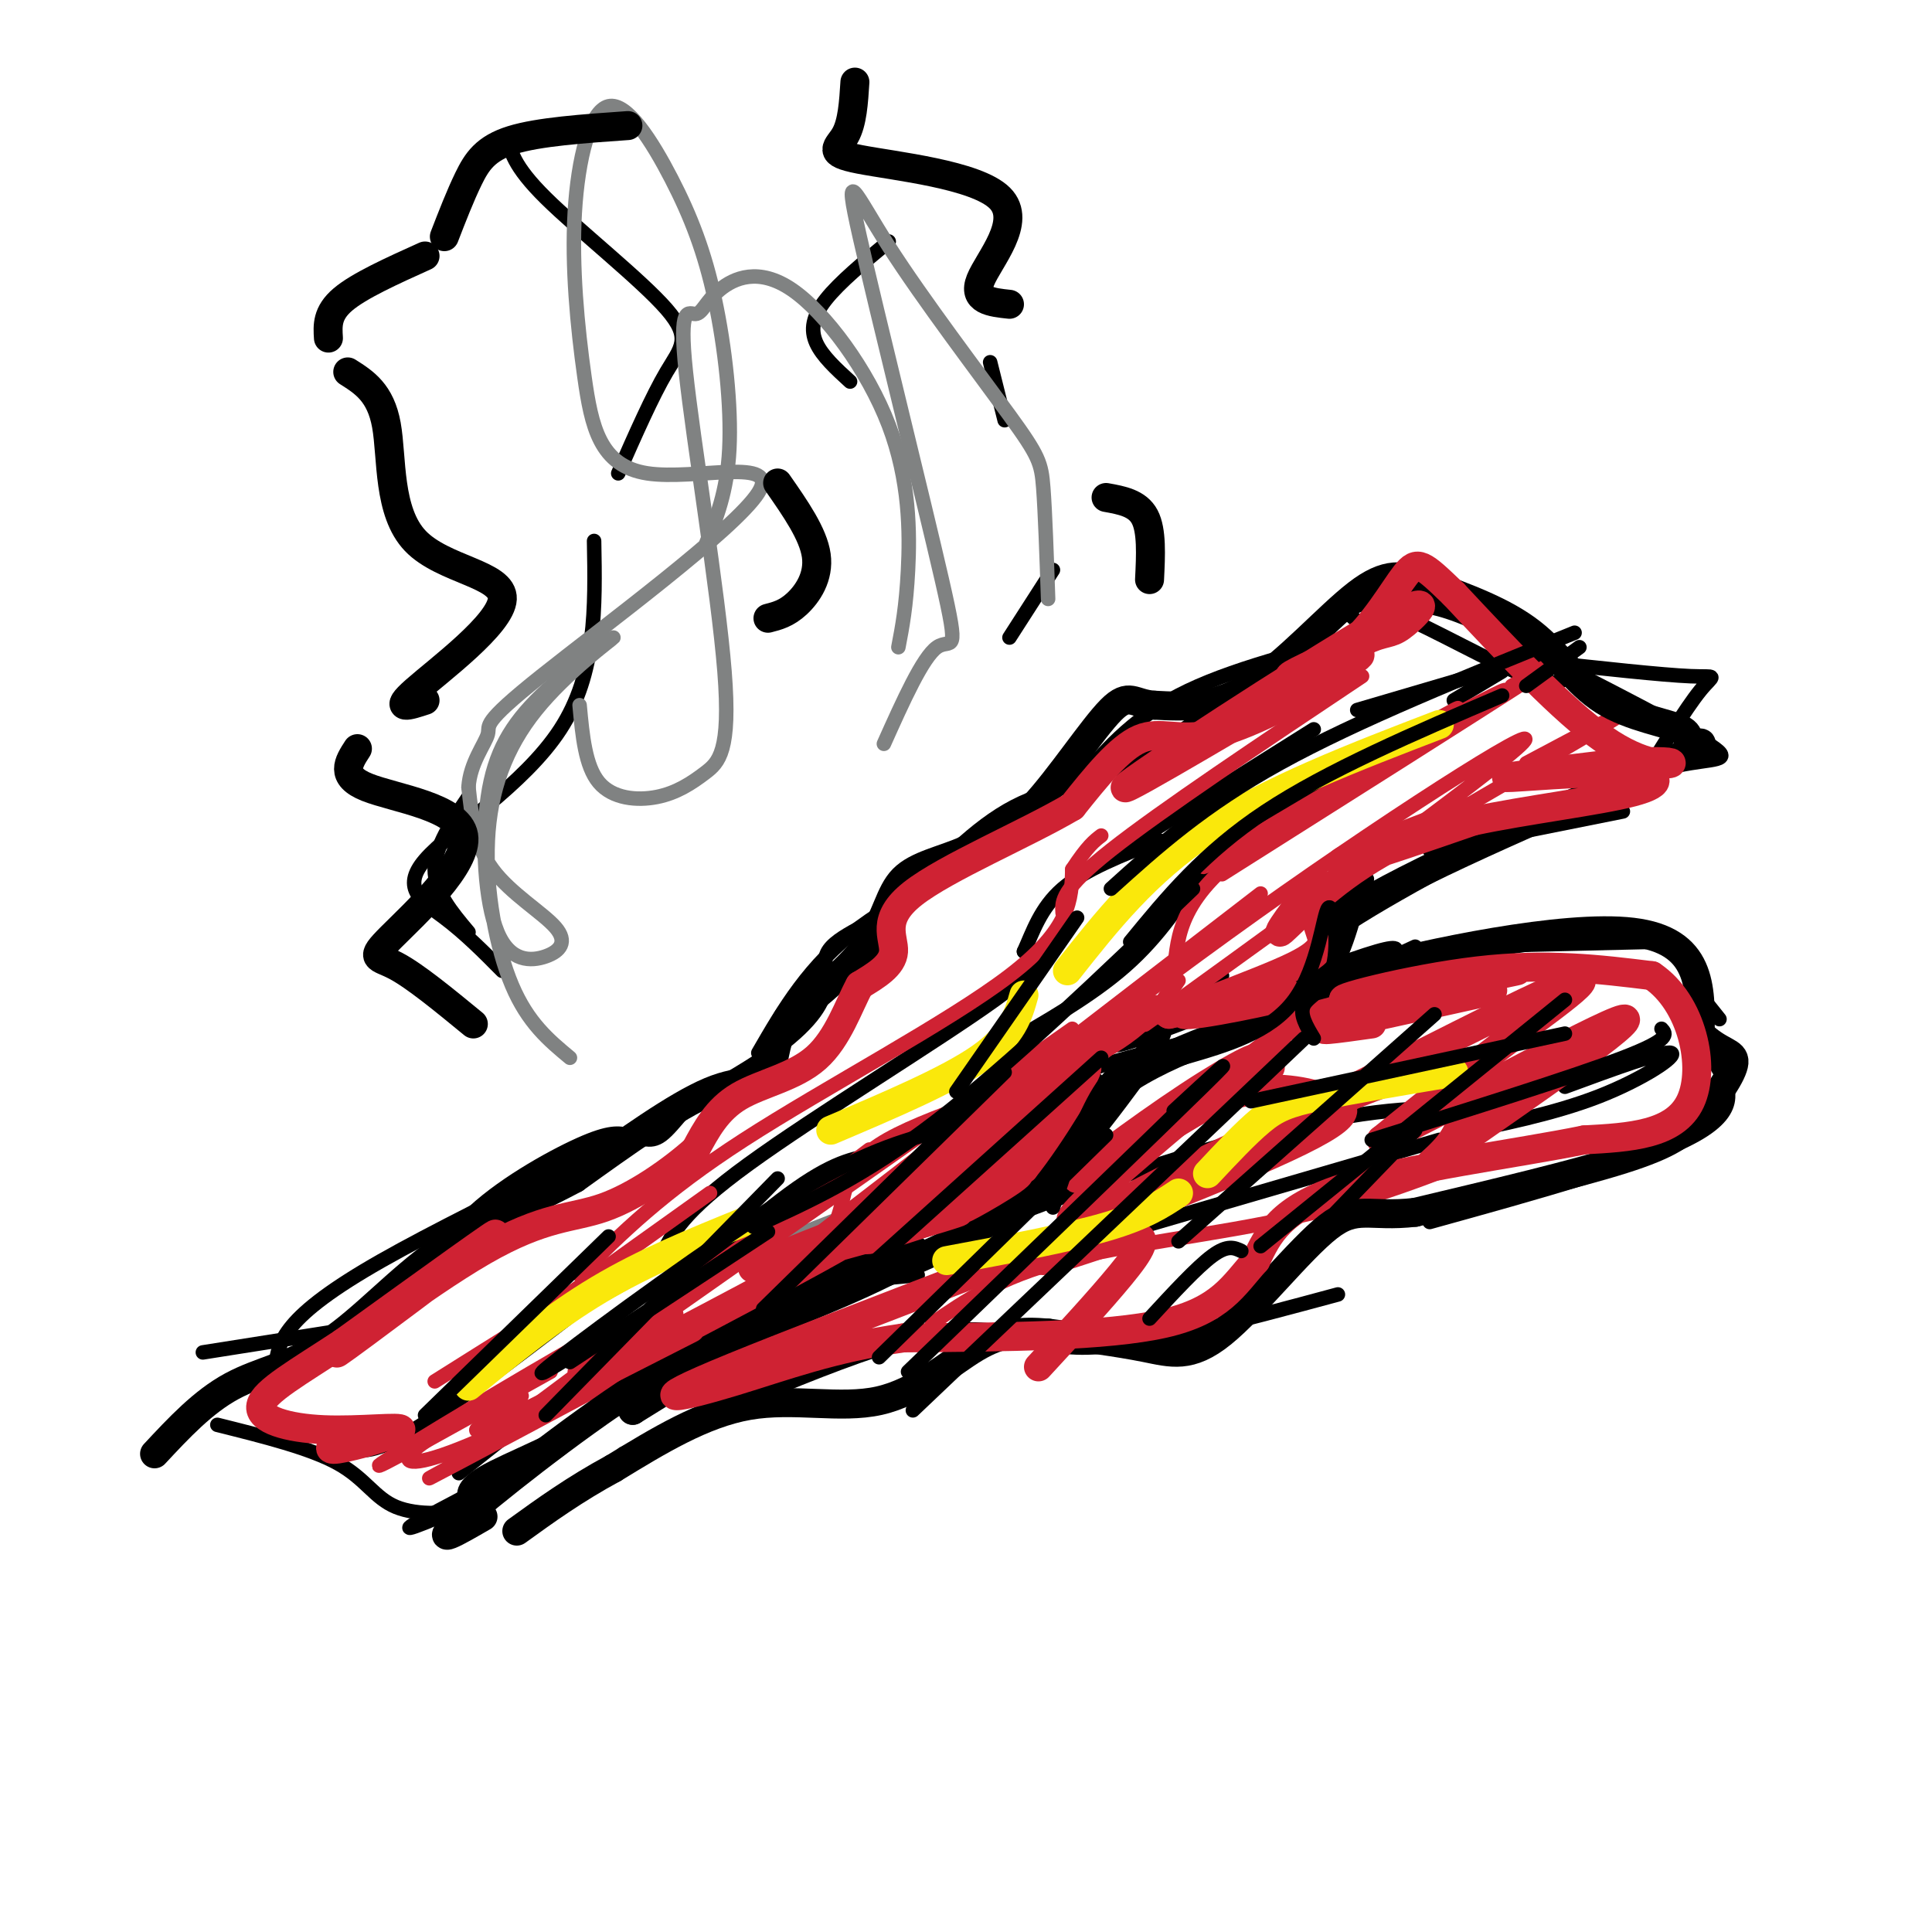 <svg viewBox='0 0 400 400' version='1.1' xmlns='http://www.w3.org/2000/svg' xmlns:xlink='http://www.w3.org/1999/xlink'><g fill='none' stroke='#000000' stroke-width='3' stroke-linecap='round' stroke-linejoin='round'><path d='M42,280c0.000,0.000 38.000,-6.000 38,-6'/><path d='M79,273c2.875,-0.738 5.750,-1.476 8,-5c2.250,-3.524 3.875,-9.833 10,-16c6.125,-6.167 16.750,-12.190 23,-15c6.250,-2.810 8.125,-2.405 10,-2'/><path d='M130,235c2.692,0.265 4.423,1.927 7,0c2.577,-1.927 6.002,-7.442 9,-9c2.998,-1.558 5.571,0.841 8,1c2.429,0.159 4.715,-1.920 7,-4'/><path d='M157,218c5.289,-9.133 10.578,-18.267 21,-26c10.422,-7.733 25.978,-14.067 36,-20c10.022,-5.933 14.511,-11.467 19,-17'/><path d='M224,161c5.583,-6.417 11.167,-12.833 22,-18c10.833,-5.167 26.917,-9.083 43,-13'/><path d='M283,130c-2.071,-1.411 -4.143,-2.821 -4,-4c0.143,-1.179 2.500,-2.125 10,1c7.500,3.125 20.143,10.321 27,13c6.857,2.679 7.929,0.839 9,-1'/><path d='M319,137c12.578,1.378 25.156,2.756 31,3c5.844,0.244 4.956,-0.644 2,3c-2.956,3.644 -7.978,11.822 -13,20'/><path d='M336,168c0.000,0.000 -40.000,8.000 -40,8'/><path d='M283,182c0.000,0.000 -13.000,9.000 -13,9'/><path d='M253,202c-6.444,3.911 -12.889,7.822 -15,11c-2.111,3.178 0.111,5.622 -5,11c-5.111,5.378 -17.556,13.689 -30,22'/><path d='M188,259c-9.958,1.577 -19.917,3.155 -30,9c-10.083,5.845 -20.292,15.958 -31,23c-10.708,7.042 -21.917,11.012 -27,14c-5.083,2.988 -4.042,4.994 -3,7'/><path d='M97,312c-3.440,1.524 -10.542,1.833 -15,0c-4.458,-1.833 -6.274,-5.810 -12,-9c-5.726,-3.190 -15.363,-5.595 -25,-8'/><path d='M71,299c2.417,1.333 4.833,2.667 13,-2c8.167,-4.667 22.083,-15.333 36,-26'/><path d='M125,268c0.000,0.000 9.000,-5.000 9,-5'/><path d='M137,260c2.067,-4.467 4.133,-8.933 18,-19c13.867,-10.067 39.533,-25.733 51,-34c11.467,-8.267 8.733,-9.133 6,-10'/><path d='M212,197c1.822,-4.000 3.378,-9.000 8,-13c4.622,-4.000 12.311,-7.000 20,-10'/><path d='M229,178c0.000,0.000 43.000,-27.000 43,-27'/><path d='M281,147c0.000,0.000 34.000,-10.000 34,-10'/><path d='M311,139c0.000,0.000 -10.000,6.000 -10,6'/><path d='M283,158c0.000,0.000 -27.000,16.000 -27,16'/><path d='M249,180c-4.500,6.917 -9.000,13.833 -16,20c-7.000,6.167 -16.500,11.583 -26,17'/><path d='M182,239c-4.333,0.583 -8.667,1.167 -17,7c-8.333,5.833 -20.667,16.917 -33,28'/><path d='M127,278c4.167,-2.750 8.333,-5.500 3,-1c-5.333,4.500 -20.167,16.250 -35,28'/><path d='M190,264c0.000,0.000 -11.000,1.000 -11,1'/><path d='M242,212c-2.333,-1.289 -4.667,-2.578 -1,-3c3.667,-0.422 13.333,0.022 23,-2c9.667,-2.022 19.333,-6.511 29,-11'/><path d='M299,196c0.000,0.000 43.000,-1.000 43,-1'/><path d='M352,206c0.000,0.000 4.000,5.000 4,5'/><path d='M355,220c2.917,4.750 5.833,9.500 -4,15c-9.833,5.500 -32.417,11.750 -55,18'/><path d='M277,268c-20.489,5.533 -40.978,11.067 -53,11c-12.022,-0.067 -15.578,-5.733 -30,-3c-14.422,2.733 -39.711,13.867 -65,25'/><path d='M142,285c15.083,-8.845 30.167,-17.690 52,-27c21.833,-9.310 50.417,-19.083 71,-24c20.583,-4.917 33.167,-4.976 38,-4c4.833,0.976 1.917,2.988 -1,5'/><path d='M298,236c0.000,0.000 -72.000,21.000 -72,21'/><path d='M324,225c10.267,-3.778 20.533,-7.556 22,-7c1.467,0.556 -5.867,5.444 -15,9c-9.133,3.556 -20.067,5.778 -31,8'/><path d='M271,209c12.285,-7.530 24.571,-15.059 14,-12c-10.571,3.059 -43.998,16.707 -52,19c-8.002,2.293 9.423,-6.767 8,-2c-1.423,4.767 -21.692,23.362 -32,32c-10.308,8.638 -10.654,7.319 -11,6'/><path d='M198,252c-11.884,4.609 -36.093,13.132 -51,22c-14.907,8.868 -20.514,18.080 -31,26c-10.486,7.920 -25.853,14.549 -30,16c-4.147,1.451 2.927,-2.274 10,-6'/><path d='M96,310c27.393,-15.798 90.875,-52.292 116,-70c25.125,-17.708 11.893,-16.631 13,-18c1.107,-1.369 16.554,-5.185 32,-9'/><path d='M257,213c9.071,-3.214 15.750,-6.750 16,-9c0.250,-2.250 -5.929,-3.214 1,-9c6.929,-5.786 26.964,-16.393 47,-27'/><path d='M321,168c13.190,-6.417 22.667,-8.958 29,-10c6.333,-1.042 9.524,-0.583 2,-5c-7.524,-4.417 -25.762,-13.708 -44,-23'/><path d='M308,130c-9.669,-4.468 -11.842,-4.139 -15,-5c-3.158,-0.861 -7.300,-2.911 -17,3c-9.700,5.911 -24.958,19.784 -37,27c-12.042,7.216 -20.869,7.776 -29,12c-8.131,4.224 -15.565,12.112 -23,20'/><path d='M187,187c-7.584,4.912 -15.043,7.193 -16,11c-0.957,3.807 4.589,9.140 -13,21c-17.589,11.860 -58.311,30.246 -79,42c-20.689,11.754 -21.344,16.877 -22,22'/><path d='M97,165c-3.500,5.167 -7.000,10.333 -7,15c0.000,4.667 3.500,8.833 7,13'/><path d='M104,201c-3.827,-3.863 -7.655,-7.726 -12,-11c-4.345,-3.274 -9.208,-5.958 -4,-12c5.208,-6.042 20.488,-15.440 28,-27c7.512,-11.560 7.256,-25.280 7,-39'/><path d='M128,98c3.530,-8.012 7.060,-16.024 10,-21c2.940,-4.976 5.292,-6.917 0,-13c-5.292,-6.083 -18.226,-16.310 -25,-23c-6.774,-6.690 -7.387,-9.845 -8,-13'/><path d='M205,75c0.000,0.000 3.000,12.000 3,12'/><path d='M209,132c0.000,0.000 9.000,-14.000 9,-14'/><path d='M176,79c-2.889,-2.644 -5.778,-5.289 -7,-8c-1.222,-2.711 -0.778,-5.489 2,-9c2.778,-3.511 7.889,-7.756 13,-12'/></g>
<g fill='none' stroke='#808282' stroke-width='3' stroke-linecap='round' stroke-linejoin='round'><path d='M118,219c-4.359,-3.622 -8.717,-7.243 -12,-15c-3.283,-7.757 -5.490,-19.649 -5,-30c0.490,-10.351 3.679,-19.162 10,-27c6.321,-7.838 15.775,-14.703 16,-15c0.225,-0.297 -8.779,5.973 -15,12c-6.221,6.027 -9.659,11.811 -11,21c-1.341,9.189 -0.586,21.783 2,28c2.586,6.217 7.002,6.058 10,5c2.998,-1.058 4.576,-3.016 2,-6c-2.576,-2.984 -9.308,-6.996 -13,-12c-3.692,-5.004 -4.346,-11.002 -5,-17'/><path d='M97,163c0.283,-5.008 3.489,-9.029 4,-11c0.511,-1.971 -1.675,-1.891 11,-12c12.675,-10.109 40.210,-30.408 45,-38c4.790,-7.592 -13.166,-2.478 -23,-4c-9.834,-1.522 -11.544,-9.680 -13,-20c-1.456,-10.320 -2.656,-22.803 -2,-34c0.656,-11.197 3.167,-21.108 7,-22c3.833,-0.892 8.986,7.235 13,15c4.014,7.765 6.888,15.167 9,25c2.112,9.833 3.460,22.095 3,31c-0.460,8.905 -2.730,14.452 -5,20'/><path d='M120,146c0.584,6.313 1.169,12.626 4,16c2.831,3.374 7.910,3.809 12,3c4.090,-0.809 7.192,-2.861 10,-5c2.808,-2.139 5.322,-4.366 4,-21c-1.322,-16.634 -6.480,-47.674 -8,-62c-1.520,-14.326 0.599,-11.937 2,-12c1.401,-0.063 2.082,-2.578 5,-5c2.918,-2.422 8.071,-4.752 15,0c6.929,4.752 15.635,16.587 20,28c4.365,11.413 4.390,22.404 4,30c-0.390,7.596 -1.195,11.798 -2,16'/><path d='M183,154c4.022,-8.968 8.044,-17.936 11,-20c2.956,-2.064 4.848,2.776 1,-14c-3.848,-16.776 -13.434,-55.169 -17,-71c-3.566,-15.831 -1.110,-9.099 6,2c7.110,11.099 18.876,26.565 25,35c6.124,8.435 6.607,9.839 7,15c0.393,5.161 0.697,14.081 1,23'/><path d='M224,223c-5.526,7.406 -11.051,14.812 -16,20c-4.949,5.188 -9.320,8.159 -4,2c5.320,-6.159 20.332,-21.449 21,-22c0.668,-0.551 -13.006,13.636 -25,22c-11.994,8.364 -22.306,10.906 -19,8c3.306,-2.906 20.230,-11.259 26,-14c5.770,-2.741 0.385,0.129 -5,3'/><path d='M202,242c-11.800,4.301 -38.801,13.554 -53,21c-14.199,7.446 -15.598,13.086 -15,15c0.598,1.914 3.191,0.101 5,-1c1.809,-1.101 2.833,-1.489 2,-2c-0.833,-0.511 -3.524,-1.146 -9,2c-5.476,3.146 -13.738,10.073 -22,17'/></g>
<g fill='none' stroke='#cf2233' stroke-width='3' stroke-linecap='round' stroke-linejoin='round'><path d='M134,276c0.000,0.000 -14.000,7.000 -14,7'/><path d='M112,292c14.044,-7.933 28.089,-15.867 24,-14c-4.089,1.867 -26.311,13.533 -34,17c-7.689,3.467 -0.844,-1.267 6,-6'/><path d='M140,272c-20.583,14.250 -41.167,28.500 -37,25c4.167,-3.500 33.083,-24.750 62,-46'/><path d='M119,284c0.000,0.000 61.000,-46.000 61,-46'/><path d='M138,272c0.000,0.000 84.000,-59.000 84,-59'/><path d='M161,262c0.000,0.000 100.000,-77.000 100,-77'/><path d='M202,233c-11.775,9.359 -23.550,18.718 -14,11c9.550,-7.718 40.426,-32.512 72,-55c31.574,-22.488 63.847,-42.670 54,-34c-9.847,8.670 -61.813,46.191 -74,55c-12.187,8.809 15.407,-11.096 43,-31'/><path d='M316,158c11.917,-6.333 23.833,-12.667 18,-9c-5.833,3.667 -29.417,17.333 -53,31'/><path d='M313,142c6.500,-3.750 13.000,-7.500 3,-1c-10.000,6.500 -36.500,23.250 -63,40'/><path d='M289,155c7.768,-4.923 15.536,-9.845 12,-8c-3.536,1.845 -18.375,10.458 -17,10c1.375,-0.458 18.964,-9.988 25,-13c6.036,-3.012 0.518,0.494 -5,4'/><path d='M302,148c-20.667,12.167 -41.333,24.333 -49,29c-7.667,4.667 -2.333,1.833 3,-1'/><path d='M262,172c14.482,-8.560 28.964,-17.119 25,-15c-3.964,2.119 -26.375,14.917 -36,25c-9.625,10.083 -6.464,17.452 -9,23c-2.536,5.548 -10.768,9.274 -19,13'/><path d='M223,218c-6.667,4.667 -13.833,9.833 -21,15'/><path d='M244,203c-3.851,5.696 -7.702,11.393 -20,17c-12.298,5.607 -33.042,11.125 -42,17c-8.958,5.875 -6.131,12.107 -10,18c-3.869,5.893 -14.435,11.446 -25,17'/><path d='M147,272c-9.000,6.833 -19.000,15.417 -29,24'/><path d='M131,283c7.402,-3.702 14.804,-7.403 3,-1c-11.804,6.403 -42.815,22.912 -45,24c-2.185,1.088 24.456,-13.244 29,-16c4.544,-2.756 -13.007,6.066 -23,10c-9.993,3.934 -12.426,2.981 -9,0c3.426,-2.981 12.713,-7.991 22,-13'/><path d='M108,287c8.690,-5.476 19.417,-12.667 11,-8c-8.417,4.667 -35.976,21.190 -40,24c-4.024,2.810 15.488,-8.095 35,-19'/><path d='M90,286c14.054,-8.839 28.107,-17.679 34,-21c5.893,-3.321 3.625,-1.125 -4,4c-7.625,5.125 -20.607,13.179 -17,10c3.607,-3.179 23.804,-17.589 44,-32'/><path d='M120,264c8.533,-8.533 17.067,-17.067 34,-28c16.933,-10.933 42.267,-24.267 55,-34c12.733,-9.733 12.867,-15.867 13,-22'/><path d='M222,180c3.167,-4.833 4.583,-5.917 6,-7'/><path d='M220,189c-0.167,-2.417 -0.333,-4.833 10,-13c10.333,-8.167 31.167,-22.083 52,-36'/><path d='M193,274c7.000,-4.800 14.000,-9.600 27,-13c13.000,-3.400 32.000,-5.400 48,-9c16.000,-3.600 29.000,-8.800 42,-14'/></g>
<g fill='none' stroke='#000000' stroke-width='6' stroke-linecap='round' stroke-linejoin='round'><path d='M100,314c-5.470,3.167 -10.940,6.333 -5,1c5.940,-5.333 23.292,-19.167 37,-28c13.708,-8.833 23.774,-12.667 23,-11c-0.774,1.667 -12.387,8.833 -24,16'/><path d='M131,292c1.423,-2.514 16.979,-16.797 32,-25c15.021,-8.203 29.506,-10.324 26,-7c-3.506,3.324 -25.002,12.093 -33,15c-7.998,2.907 -2.499,-0.046 3,-3'/><path d='M159,272c8.867,-3.089 29.533,-9.311 44,-18c14.467,-8.689 22.733,-19.844 31,-31'/><path d='M234,223c11.622,-7.311 25.178,-10.089 33,-15c7.822,-4.911 9.911,-11.956 12,-19'/><path d='M279,189c13.000,-8.333 39.500,-19.667 66,-31'/><path d='M345,158c11.250,-5.566 6.376,-3.980 5,-4c-1.376,-0.020 0.744,-1.644 -2,-3c-2.744,-1.356 -10.354,-2.442 -16,-6c-5.646,-3.558 -9.327,-9.588 -15,-14c-5.673,-4.412 -13.336,-7.206 -21,-10'/><path d='M296,121c-5.571,-2.179 -9.000,-2.625 -15,2c-6.000,4.625 -14.571,14.321 -22,19c-7.429,4.679 -13.714,4.339 -20,4'/><path d='M239,146c-4.345,-0.238 -5.208,-2.833 -9,1c-3.792,3.833 -10.512,14.095 -16,20c-5.488,5.905 -9.744,7.452 -14,9'/><path d='M200,176c-4.893,2.167 -10.125,3.083 -13,6c-2.875,2.917 -3.393,7.833 -7,13c-3.607,5.167 -10.304,10.583 -17,16'/><path d='M163,211c-3.155,5.226 -2.542,10.292 -4,12c-1.458,1.708 -4.988,0.060 -12,3c-7.012,2.940 -17.506,10.470 -28,18'/><path d='M119,244c-9.547,5.129 -19.415,8.952 -28,15c-8.585,6.048 -15.888,14.321 -23,19c-7.112,4.679 -14.032,5.766 -20,9c-5.968,3.234 -10.984,8.617 -16,14'/><path d='M275,206c-2.956,-0.756 -5.911,-1.511 7,-5c12.911,-3.489 41.689,-9.711 56,-8c14.311,1.711 14.156,11.356 14,21'/><path d='M352,214c4.057,4.049 7.201,3.673 7,6c-0.201,2.327 -3.746,7.357 -7,11c-3.254,3.643 -6.215,5.898 -16,9c-9.785,3.102 -26.392,7.051 -43,11'/><path d='M293,251c-9.587,1.105 -12.054,-1.632 -18,3c-5.946,4.632 -15.370,16.632 -22,22c-6.630,5.368 -10.466,4.105 -16,3c-5.534,-1.105 -12.767,-2.053 -20,-3'/><path d='M217,276c-5.620,-0.477 -9.671,-0.169 -15,3c-5.329,3.169 -11.935,9.199 -20,11c-8.065,1.801 -17.590,-0.628 -27,1c-9.410,1.628 -18.705,7.314 -28,13'/><path d='M127,304c-8.000,4.333 -14.000,8.667 -20,13'/><path d='M98,212c-6.038,-4.962 -12.077,-9.923 -16,-12c-3.923,-2.077 -5.732,-1.268 -1,-6c4.732,-4.732 16.005,-15.005 15,-21c-1.005,-5.995 -14.287,-7.713 -20,-10c-5.713,-2.287 -3.856,-5.144 -2,-8'/><path d='M88,145c-3.394,1.116 -6.788,2.233 -2,-2c4.788,-4.233 17.758,-13.815 18,-19c0.242,-5.185 -12.242,-5.973 -18,-12c-5.758,-6.027 -4.788,-17.293 -6,-24c-1.212,-6.707 -4.606,-8.853 -8,-11'/><path d='M68,70c-0.167,-2.583 -0.333,-5.167 3,-8c3.333,-2.833 10.167,-5.917 17,-9'/><path d='M92,49c1.644,-4.244 3.289,-8.489 5,-12c1.711,-3.511 3.489,-6.289 9,-8c5.511,-1.711 14.756,-2.356 24,-3'/><path d='M177,17c-0.265,4.198 -0.530,8.396 -2,11c-1.470,2.604 -4.147,3.616 3,5c7.147,1.384 24.116,3.142 29,8c4.884,4.858 -2.319,12.817 -4,17c-1.681,4.183 2.159,4.592 6,5'/><path d='M229,103c3.250,0.583 6.500,1.167 8,4c1.500,2.833 1.250,7.917 1,13'/><path d='M159,128c1.911,-0.489 3.822,-0.978 6,-3c2.178,-2.022 4.622,-5.578 4,-10c-0.622,-4.422 -4.311,-9.711 -8,-15'/></g>
<g fill='none' stroke='#cf2233' stroke-width='6' stroke-linecap='round' stroke-linejoin='round'><path d='M143,275c-11.941,6.099 -23.882,12.198 -14,7c9.882,-5.198 41.587,-21.692 50,-27c8.413,-5.308 -6.466,0.571 -15,4c-8.534,3.429 -10.724,4.408 -5,3c5.724,-1.408 19.362,-5.204 33,-9'/><path d='M192,253c7.235,-2.109 8.823,-2.883 3,-1c-5.823,1.883 -19.056,6.422 -15,4c4.056,-2.422 25.400,-11.806 30,-13c4.600,-1.194 -7.543,5.802 -10,7c-2.457,1.198 4.771,-3.401 12,-8'/><path d='M212,242c5.625,-6.995 13.686,-20.484 13,-21c-0.686,-0.516 -10.120,11.939 -16,19c-5.880,7.061 -8.205,8.728 -3,2c5.205,-6.728 17.940,-21.850 14,-20c-3.940,1.850 -24.554,20.671 -31,26c-6.446,5.329 1.277,-2.836 9,-11'/><path d='M198,237c6.722,-5.930 19.028,-15.255 15,-12c-4.028,3.255 -24.389,19.089 -29,24c-4.611,4.911 6.528,-1.101 18,-10c11.472,-8.899 23.278,-20.685 30,-26c6.722,-5.315 8.361,-4.157 10,-3'/><path d='M242,210c8.897,-1.749 26.138,-4.621 25,-4c-1.138,0.621 -20.656,4.733 -22,4c-1.344,-0.733 15.484,-6.313 23,-10c7.516,-3.687 5.719,-5.482 5,-8c-0.719,-2.518 -0.359,-5.759 0,-9'/><path d='M273,183c-2.402,1.513 -8.408,9.795 -8,10c0.408,0.205 7.231,-7.666 17,-14c9.769,-6.334 22.484,-11.131 22,-11c-0.484,0.131 -14.169,5.189 -21,8c-6.831,2.811 -6.809,3.375 -2,2c4.809,-1.375 14.404,-4.687 24,-8'/><path d='M305,170c10.852,-2.329 25.981,-4.150 33,-6c7.019,-1.850 5.928,-3.729 -2,-4c-7.928,-0.271 -22.694,1.065 -24,1c-1.306,-0.065 10.847,-1.533 23,-3'/><path d='M335,158c6.512,-0.524 11.292,-0.333 11,0c-0.292,0.333 -5.655,0.810 -14,-5c-8.345,-5.810 -19.673,-17.905 -31,-30'/><path d='M301,123c-6.579,-6.335 -7.526,-7.172 -10,-4c-2.474,3.172 -6.474,10.354 -12,15c-5.526,4.646 -12.579,6.756 -12,6c0.579,-0.756 8.789,-4.378 17,-8'/><path d='M284,132c3.631,-1.337 4.208,-0.679 7,-3c2.792,-2.321 7.800,-7.622 -7,1c-14.800,8.622 -49.408,31.168 -51,33c-1.592,1.832 29.831,-17.048 42,-24c12.169,-6.952 5.085,-1.976 -2,3'/><path d='M273,142c-4.560,2.833 -14.958,8.417 -22,10c-7.042,1.583 -10.726,-0.833 -15,1c-4.274,1.833 -9.137,7.917 -14,14'/><path d='M222,167c-9.476,5.607 -26.167,12.625 -33,18c-6.833,5.375 -3.810,9.107 -4,12c-0.190,2.893 -3.595,4.946 -7,7'/><path d='M178,204c-2.274,4.131 -4.458,10.958 -9,15c-4.542,4.042 -11.440,5.298 -16,8c-4.560,2.702 -6.780,6.851 -9,11'/><path d='M144,238c-4.829,4.336 -12.402,9.676 -19,12c-6.598,2.324 -12.222,1.633 -25,9c-12.778,7.367 -32.709,22.791 -30,21c2.709,-1.791 28.060,-20.797 32,-24c3.940,-3.203 -13.530,9.399 -31,22'/><path d='M71,278c-9.118,6.025 -16.413,10.087 -17,13c-0.587,2.913 5.533,4.678 13,5c7.467,0.322 16.279,-0.798 16,0c-0.279,0.798 -9.651,3.514 -13,4c-3.349,0.486 -0.674,-1.257 2,-3'/><path d='M72,297c0.333,-0.500 0.167,-0.250 0,0'/><path d='M284,212c-7.268,1.024 -14.536,2.048 -6,0c8.536,-2.048 32.875,-7.167 31,-7c-1.875,0.167 -29.964,5.619 -39,7c-9.036,1.381 0.982,-1.310 11,-4'/><path d='M281,208c11.612,-2.667 35.144,-7.333 33,-7c-2.144,0.333 -29.962,5.667 -35,6c-5.038,0.333 12.703,-4.333 27,-6c14.297,-1.667 25.148,-0.333 36,1'/><path d='M342,202c8.356,5.578 11.244,19.022 8,26c-3.244,6.978 -12.622,7.489 -22,8'/><path d='M328,236c-13.733,2.800 -37.067,5.800 -50,10c-12.933,4.200 -15.467,9.600 -18,15'/><path d='M260,261c-4.622,5.089 -7.178,10.311 -19,13c-11.822,2.689 -32.911,2.844 -54,3'/><path d='M187,277c-14.734,2.095 -24.571,5.832 -35,9c-10.429,3.168 -21.452,5.766 0,-3c21.452,-8.766 75.379,-28.896 102,-40c26.621,-11.104 25.936,-13.182 22,-15c-3.936,-1.818 -11.125,-3.377 -18,-2c-6.875,1.377 -13.438,5.688 -20,10'/><path d='M238,236c4.506,-3.006 25.770,-15.521 25,-15c-0.770,0.521 -23.574,14.079 -26,15c-2.426,0.921 15.525,-10.794 21,-15c5.475,-4.206 -1.526,-0.902 -12,6c-10.474,6.902 -24.421,17.400 -23,17c1.421,-0.400 18.211,-11.700 35,-23'/><path d='M258,221c7.523,-5.374 8.830,-7.309 2,-2c-6.830,5.309 -21.797,17.862 -31,26c-9.203,8.138 -12.642,11.862 8,2c20.642,-9.862 65.365,-33.309 82,-41c16.635,-7.691 5.181,0.374 -5,8c-10.181,7.626 -19.091,14.813 -28,22'/><path d='M286,236c8.929,-3.717 45.252,-24.008 50,-25c4.748,-0.992 -22.078,17.316 -33,25c-10.922,7.684 -5.940,4.743 -3,1c2.940,-3.743 3.839,-8.287 4,-12c0.161,-3.713 -0.415,-6.594 -14,-2c-13.585,4.594 -40.179,16.662 -56,25c-15.821,8.338 -20.870,12.946 -18,13c2.870,0.054 13.657,-4.447 18,-5c4.343,-0.553 2.241,2.842 -2,8c-4.241,5.158 -10.620,12.079 -17,19'/></g>
<g fill='none' stroke='#fae80b' stroke-width='6' stroke-linecap='round' stroke-linejoin='round'><path d='M196,261c12.500,-2.333 25.000,-4.667 33,-7c8.000,-2.333 11.500,-4.667 15,-7'/><path d='M250,243c3.933,-4.200 7.867,-8.400 11,-11c3.133,-2.600 5.467,-3.600 12,-5c6.533,-1.400 17.267,-3.200 28,-5'/><path d='M298,150c-17.583,6.750 -35.167,13.500 -48,22c-12.833,8.500 -20.917,18.750 -29,29'/><path d='M212,206c-1.167,4.167 -2.333,8.333 -9,13c-6.667,4.667 -18.833,9.833 -31,15'/><path d='M97,287c8.750,-7.167 17.500,-14.333 27,-20c9.500,-5.667 19.750,-9.833 30,-14'/></g>
<g fill='none' stroke='#000000' stroke-width='3' stroke-linecap='round' stroke-linejoin='round'><path d='M118,282c0.000,0.000 41.000,-27.000 41,-27'/><path d='M121,279c-6.622,4.200 -13.244,8.400 -5,2c8.244,-6.400 31.356,-23.400 47,-33c15.644,-9.600 23.822,-11.800 32,-14'/><path d='M156,254c11.417,-5.167 22.833,-10.333 38,-22c15.167,-11.667 34.083,-29.833 53,-48'/><path d='M234,195c7.583,-9.250 15.167,-18.500 28,-27c12.833,-8.500 30.917,-16.250 49,-24'/><path d='M316,142c0.000,0.000 11.000,-8.000 11,-8'/><path d='M326,131c-22.500,9.083 -45.000,18.167 -61,27c-16.000,8.833 -25.500,17.417 -35,26'/><path d='M223,190c0.000,0.000 -25.000,36.000 -25,36'/><path d='M259,228c0.000,0.000 65.000,-14.000 65,-14'/><path d='M344,213c1.000,1.083 2.000,2.167 -8,6c-10.000,3.833 -31.000,10.417 -52,17'/><path d='M257,259c-1.417,-0.667 -2.833,-1.333 -6,1c-3.167,2.333 -8.083,7.667 -13,13'/><path d='M293,234c0.000,0.000 -28.000,29.000 -28,29'/><path d='M324,207c0.000,0.000 -63.000,51.000 -63,51'/><path d='M297,210c0.000,0.000 -53.000,47.000 -53,47'/><path d='M270,215c0.000,0.000 -81.000,77.000 -81,77'/><path d='M243,230c7.583,-7.000 15.167,-14.000 6,-5c-9.167,9.000 -35.083,34.000 -61,59'/><path d='M229,235c0.000,0.000 -47.000,46.000 -47,46'/><path d='M228,219c0.000,0.000 -50.000,45.000 -50,45'/><path d='M208,222c0.000,0.000 -50.000,49.000 -50,49'/><path d='M161,244c0.000,0.000 -48.000,49.000 -48,49'/><path d='M126,256c0.000,0.000 -38.000,37.000 -38,37'/><path d='M272,215c-1.536,-2.549 -3.072,-5.097 -2,-7c1.072,-1.903 4.751,-3.159 6,-8c1.249,-4.841 0.067,-13.265 -1,-12c-1.067,1.265 -2.019,12.219 -7,19c-4.981,6.781 -13.990,9.391 -23,12'/><path d='M245,219c-5.167,1.655 -6.583,-0.208 -9,0c-2.417,0.208 -5.833,2.488 -9,8c-3.167,5.512 -6.083,14.256 -9,23'/></g>
</svg>